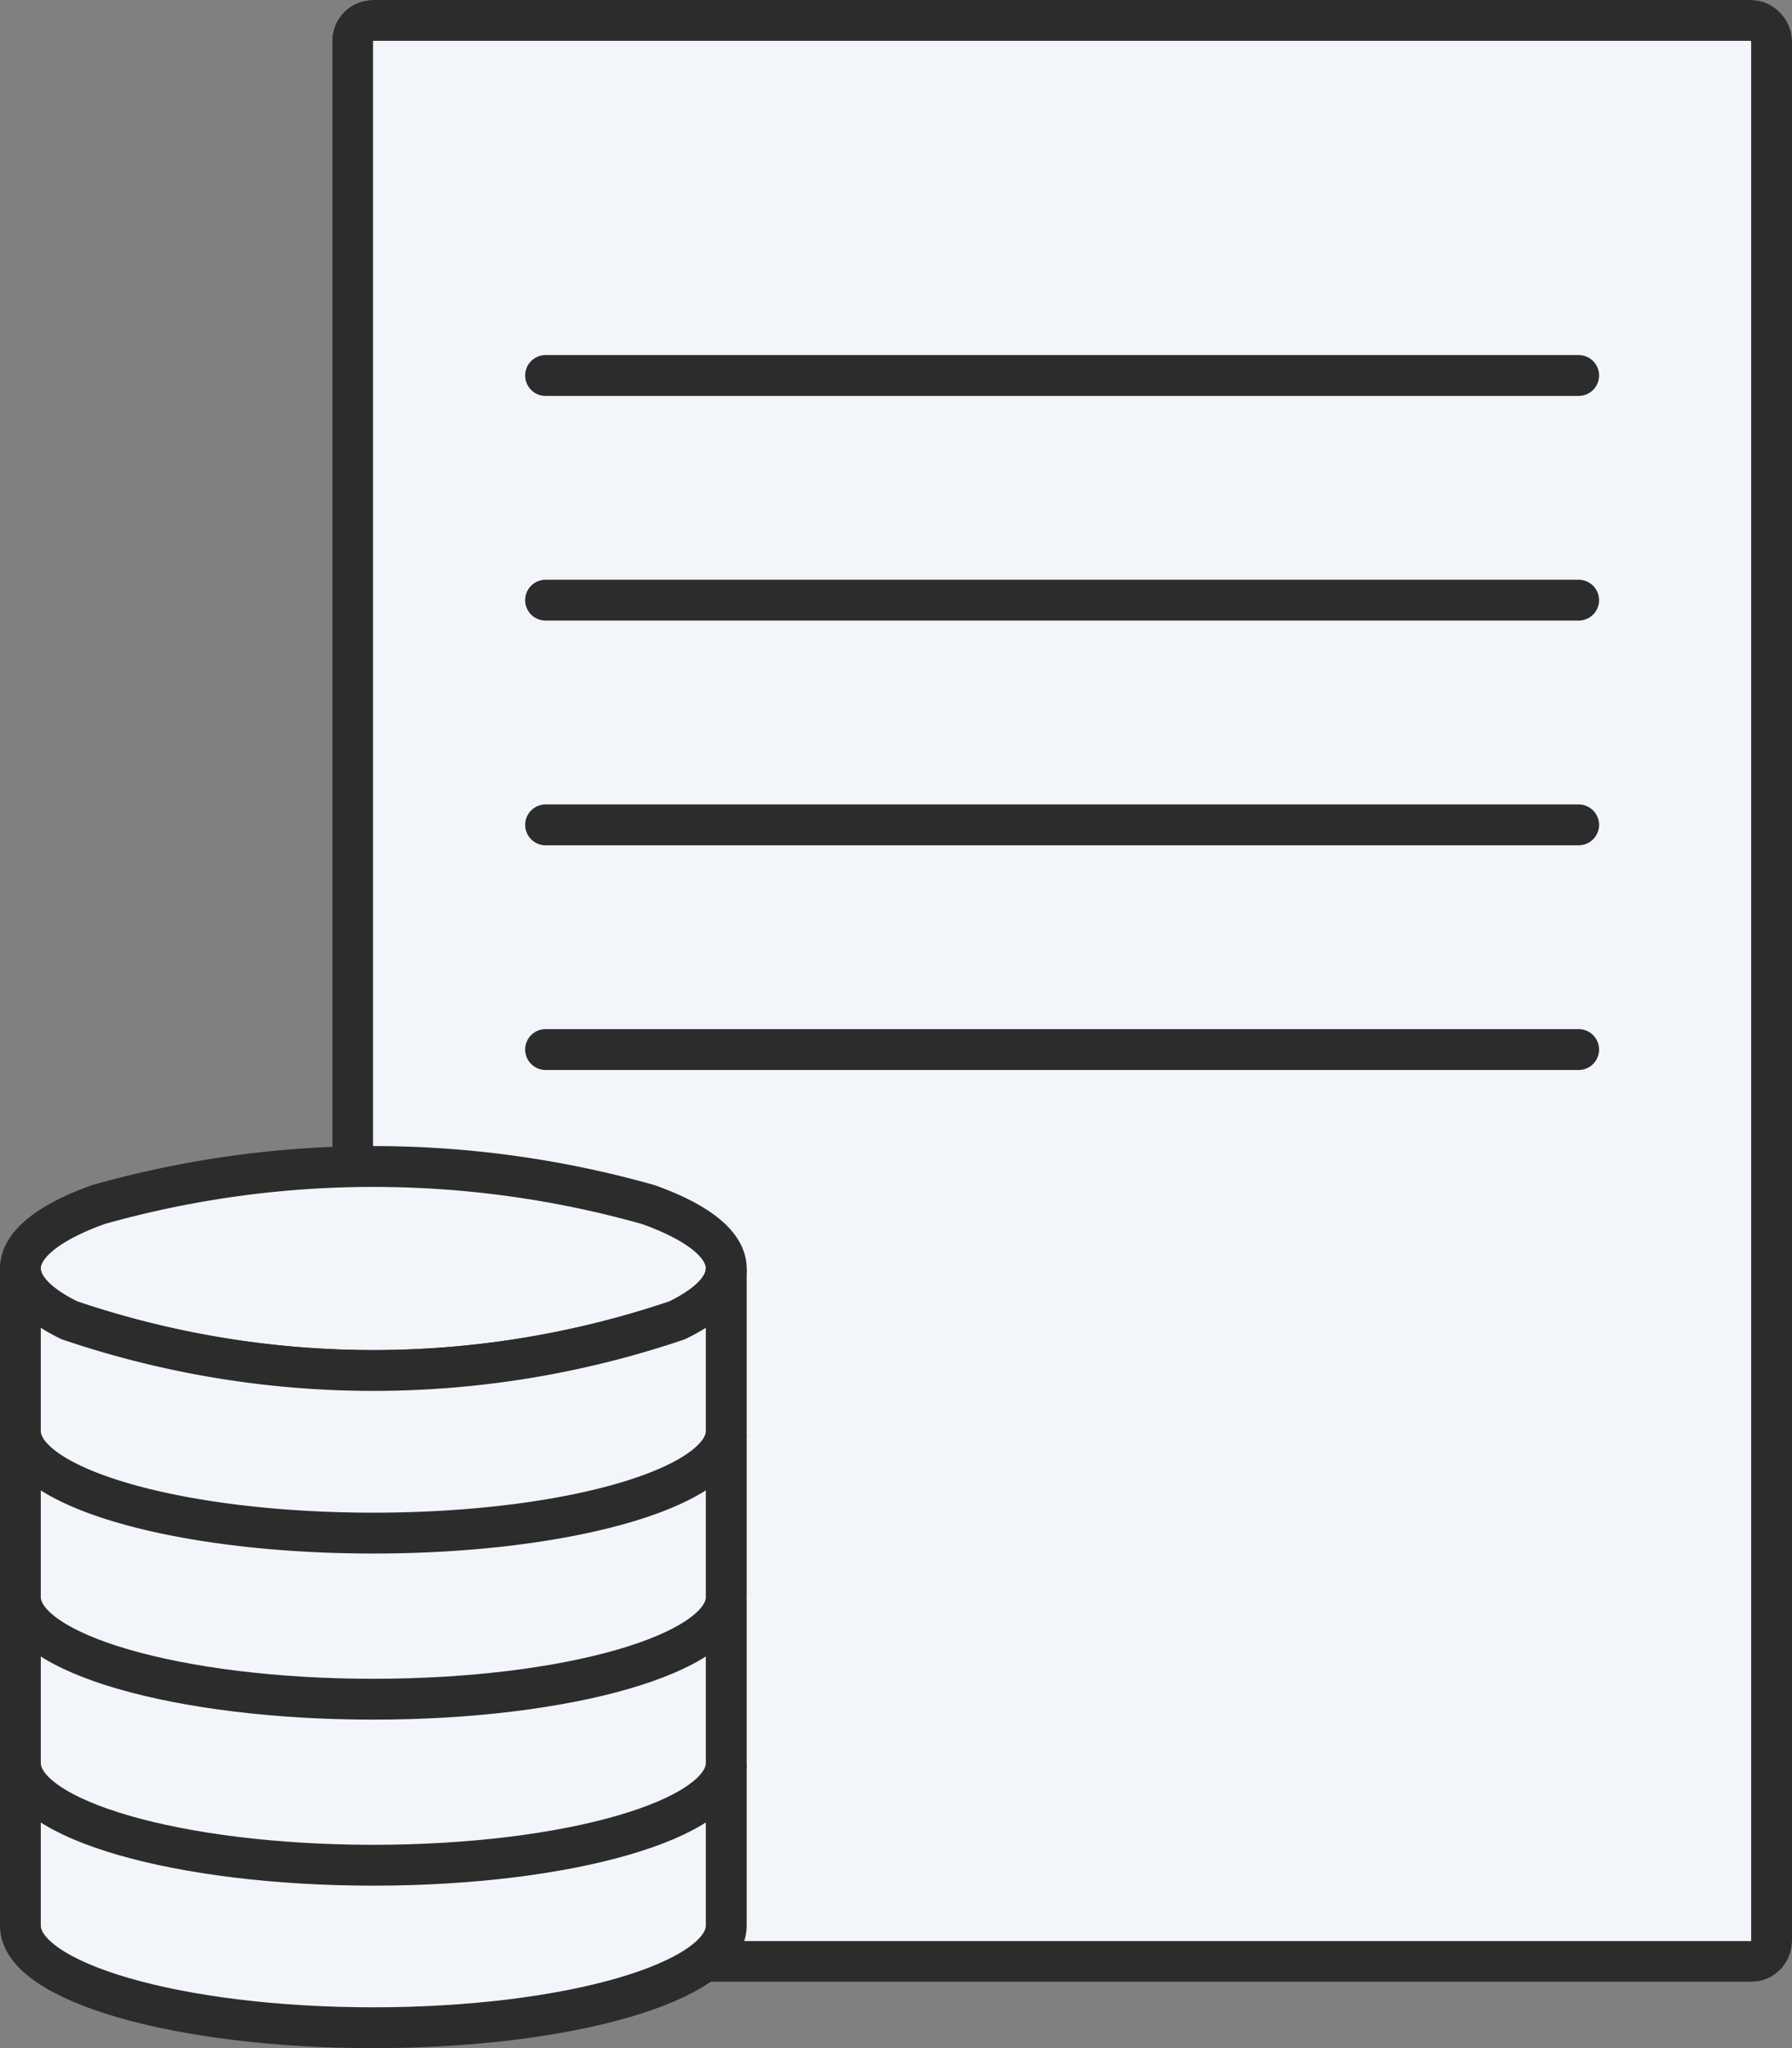 <svg xmlns="http://www.w3.org/2000/svg" width="43.884" height="50.137" viewBox="0 0 43.884 50.137">
  <rect x="0" y="0" width="43.884" height="50.137" fill="#808080" stroke="none"/>
  <g id="Group_2048" data-name="Group 2048" transform="translate(-800.612 -11918.812)">
    <g id="Group_1378" data-name="Group 1378" transform="translate(809.622 11913.288) rotate(9)">
      <g id="Rectangle_179" data-name="Rectangle 179" transform="translate(0 5.592) rotate(-9)" fill="#f2f5f9" stroke="#2c2c2c" stroke-width="1">
        <rect width="35.749" height="48.516" rx="1" stroke="none"/>
        <rect x="0.5" y="0.5" width="34.749" height="47.516" rx="0.5" fill="none"/>
      </g>
      <line id="Line_1030" data-name="Line 1030" x2="25.299" transform="translate(6.599 13.854) rotate(-9)" fill="none" stroke="#2c2c2c" stroke-linecap="round" stroke-width="1"/>
      <line id="Line_1031" data-name="Line 1031" x2="25.299" transform="translate(7.459 19.286) rotate(-9)" fill="none" stroke="#2c2c2c" stroke-linecap="round" stroke-width="1"/>
      <line id="Line_1032" data-name="Line 1032" x2="25.299" transform="translate(8.32 24.719) rotate(-9)" fill="none" stroke="#2c2c2c" stroke-linecap="round" stroke-width="1"/>
      <line id="Line_1033" data-name="Line 1033" x2="25.299" transform="translate(9.18 30.151) rotate(-9)" fill="none" stroke="#2c2c2c" stroke-linecap="round" stroke-width="1"/>
    </g>
    <g id="Group_1572" data-name="Group 1572" transform="translate(801.112 11947.364)">
      <path id="Path_3392" data-name="Path 3392" d="M2646.716,2156v3.979c0,1.379-3.869,2.5-8.643,2.5s-8.643-1.119-8.643-2.5V2156" transform="translate(-2629.431 -2141.394)" fill="#f2f5f9" stroke="#2c2c2c" stroke-miterlimit="10" stroke-width="1"/>
      <path id="Path_3393" data-name="Path 3393" d="M2646.716,1986c0,.463-.438.9-1.2,1.27a23.168,23.168,0,0,1-14.885,0c-.762-.372-1.2-.807-1.2-1.27,0-.593.715-1.138,1.911-1.566a24.791,24.791,0,0,1,13.462,0C2646,1984.86,2646.716,1985.405,2646.716,1986Z" transform="translate(-2629.431 -1983.5)" fill="#f2f5f9" stroke="#2c2c2c" stroke-miterlimit="10" stroke-width="1"/>
      <path id="Path_3391" data-name="Path 3391" d="M2646.716,2109v3.98c0,1.379-3.869,2.5-8.643,2.5s-8.643-1.119-8.643-2.5V2109" transform="translate(-2629.431 -2098.373)" fill="#f2f5f9" stroke="#2c2c2c" stroke-miterlimit="10" stroke-width="1"/>
      <path id="Path_3390" data-name="Path 3390" d="M2646.716,2061v3.98c0,1.38-3.869,2.5-8.643,2.5s-8.643-1.118-8.643-2.5V2061" transform="translate(-2629.431 -2054.437)" fill="#f2f5f9" stroke="#2c2c2c" stroke-miterlimit="10" stroke-width="1"/>
      <path id="Path_3389" data-name="Path 3389" d="M2646.716,2013v3.979c0,1.38-3.869,2.5-8.643,2.5s-8.643-1.119-8.643-2.5V2013c0,.463.438.9,1.2,1.27a23.174,23.174,0,0,0,14.885,0C2646.279,2013.9,2646.716,2013.463,2646.716,2013Z" transform="translate(-2629.431 -2010.502)" fill="#f2f5f9" stroke="#2c2c2c" stroke-miterlimit="10" stroke-width="1"/>
    </g>
  </g>
</svg>

